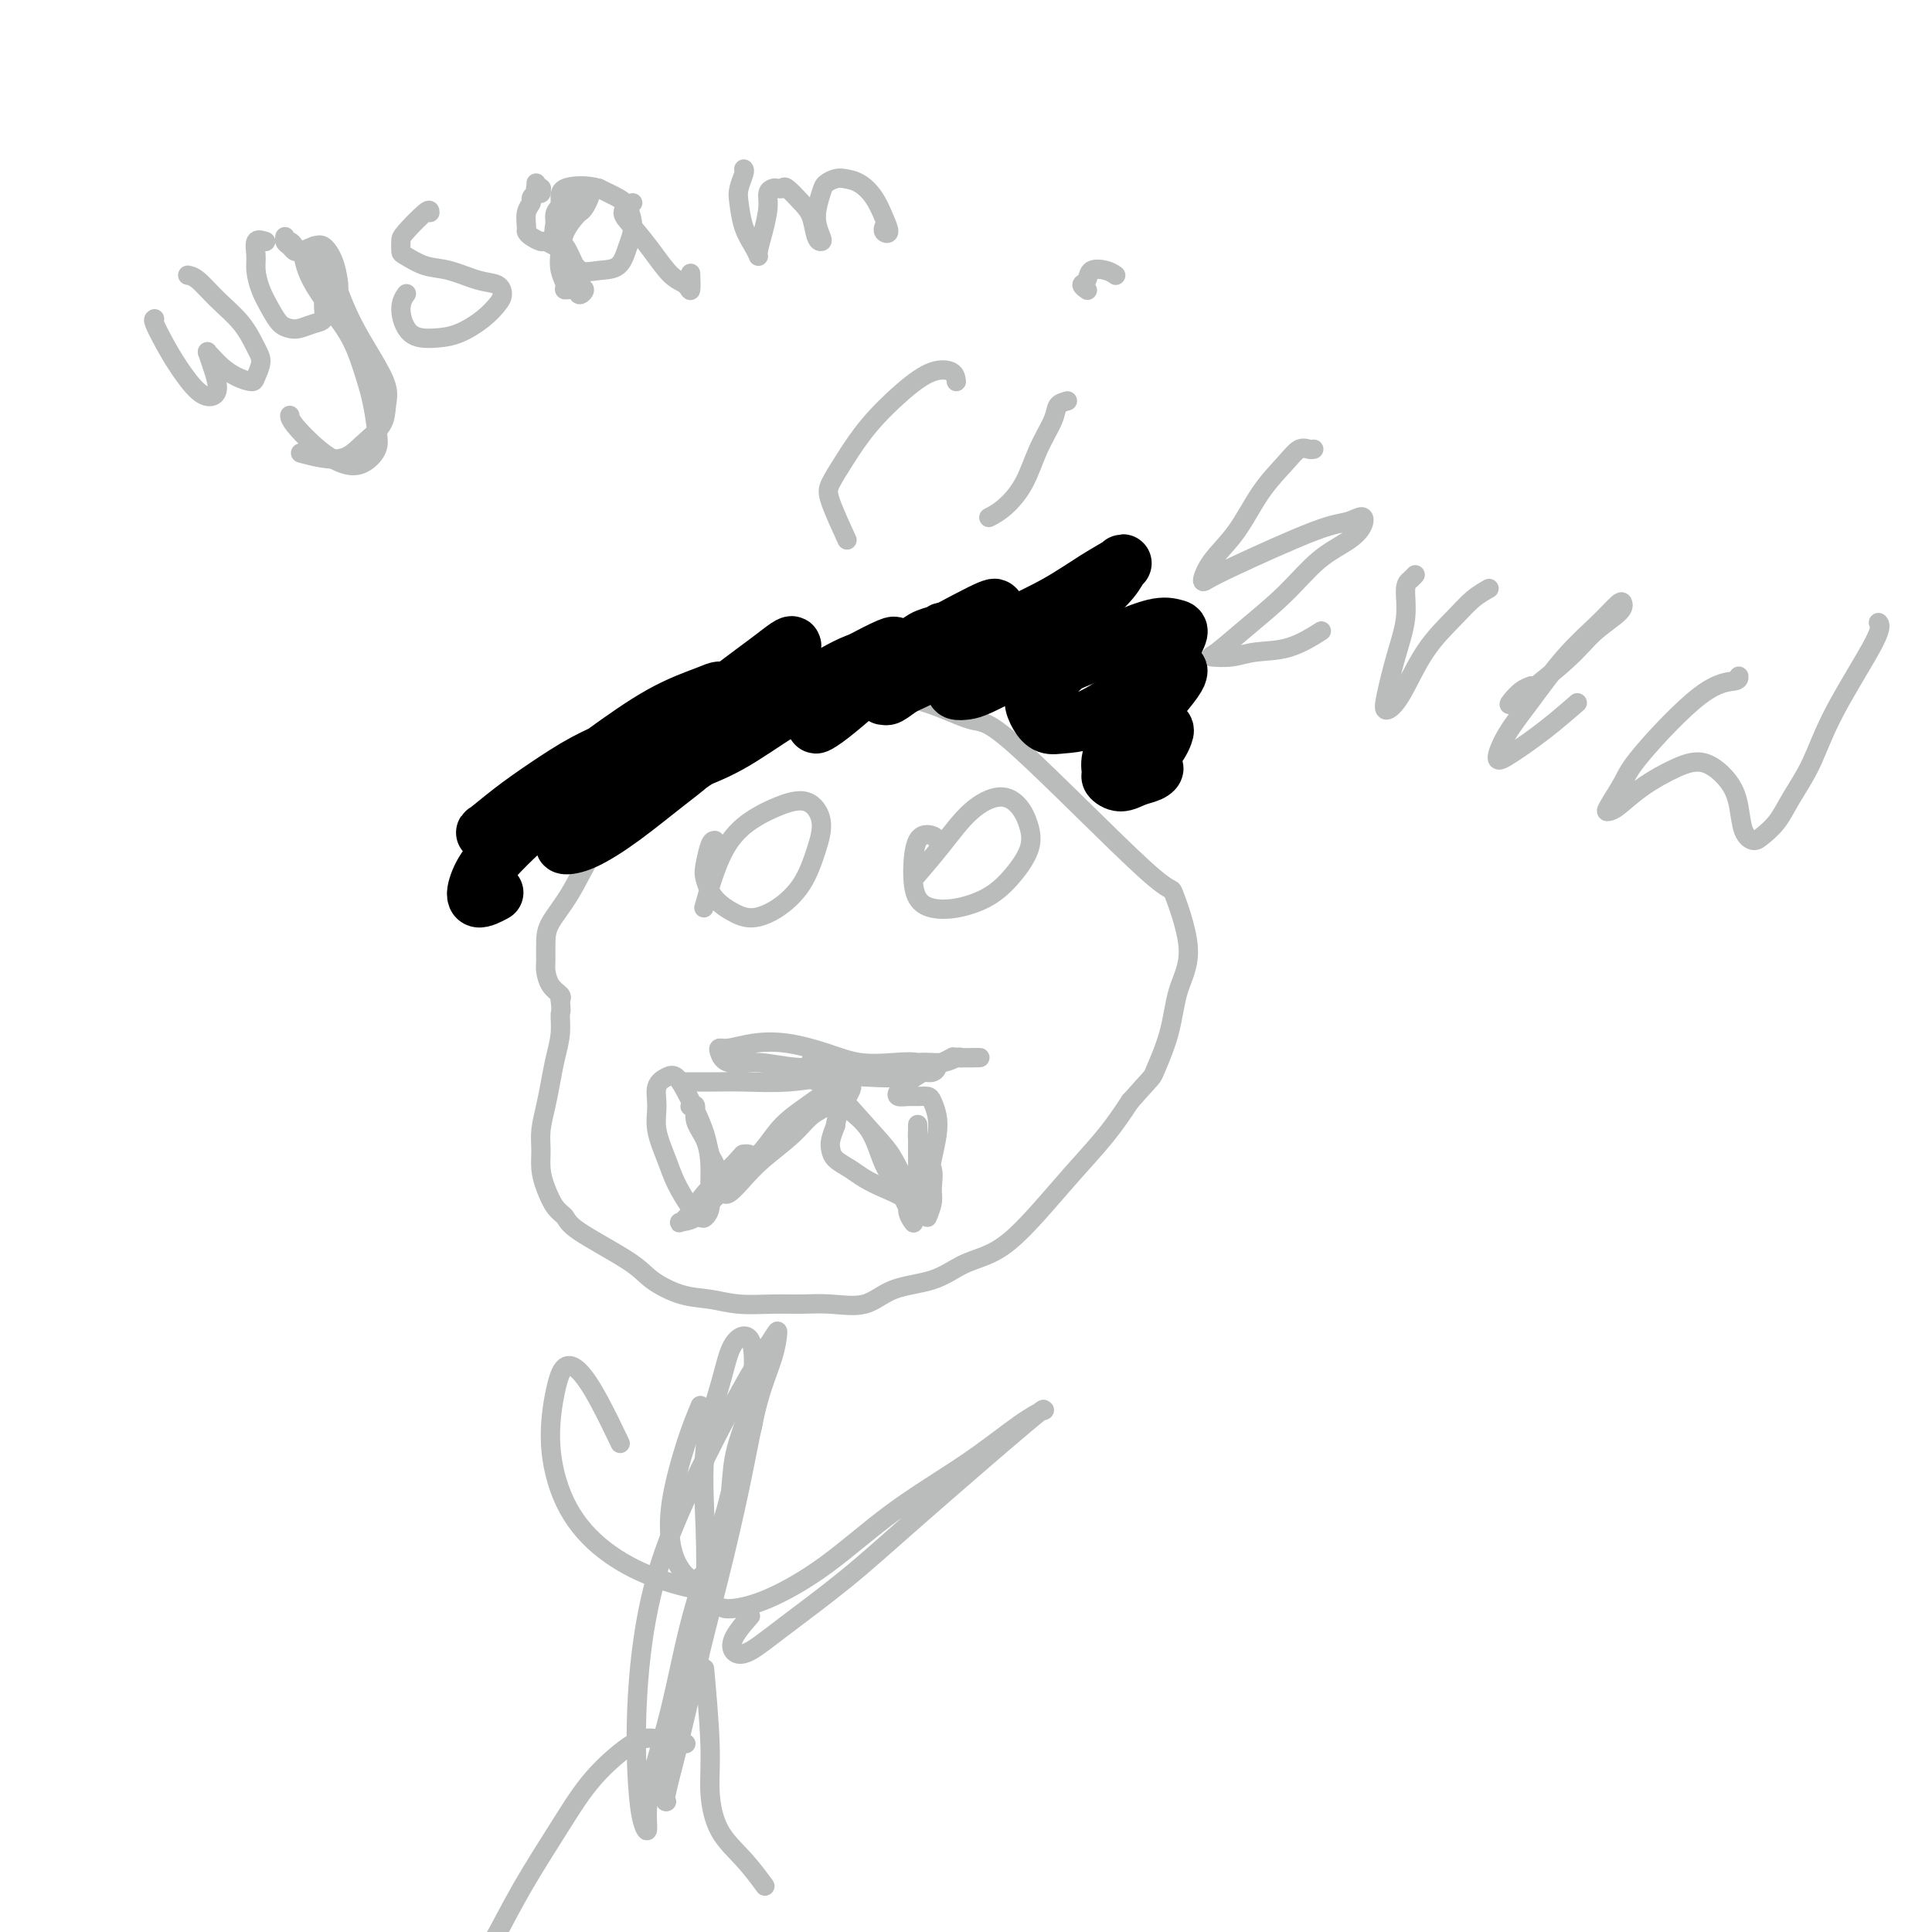 <svg viewBox='0 0 400 400' version='1.1' xmlns='http://www.w3.org/2000/svg' xmlns:xlink='http://www.w3.org/1999/xlink'><g fill='none' stroke='#BABBBB' stroke-width='4' stroke-linecap='round' stroke-linejoin='round'><path d='M162,144c-0.786,-1.290 -1.572,-2.581 -2,-3c-0.428,-0.419 -0.496,0.033 -1,0c-0.504,-0.033 -1.442,-0.552 -3,0c-1.558,0.552 -3.736,2.176 -6,4c-2.264,1.824 -4.614,3.850 -7,6c-2.386,2.150 -4.809,4.425 -7,6c-2.191,1.575 -4.152,2.450 -6,4c-1.848,1.550 -3.585,3.776 -5,6c-1.415,2.224 -2.510,4.445 -3,6c-0.490,1.555 -0.375,2.443 0,3c0.375,0.557 1.011,0.785 2,0c0.989,-0.785 2.330,-2.581 4,-4c1.670,-1.419 3.668,-2.461 5,-4c1.332,-1.539 1.998,-3.574 3,-5c1.002,-1.426 2.339,-2.242 3,-3c0.661,-0.758 0.647,-1.458 1,-2c0.353,-0.542 1.075,-0.925 1,-1c-0.075,-0.075 -0.945,0.159 -2,1c-1.055,0.841 -2.293,2.290 -4,4c-1.707,1.710 -3.883,3.681 -6,6c-2.117,2.319 -4.175,4.985 -6,8c-1.825,3.015 -3.418,6.378 -5,9c-1.582,2.622 -3.154,4.502 -4,6c-0.846,1.498 -0.965,2.615 -1,4c-0.035,1.385 0.016,3.040 0,4c-0.016,0.960 -0.097,1.226 0,2c0.097,0.774 0.372,2.054 1,3c0.628,0.946 1.608,1.556 2,2c0.392,0.444 0.196,0.722 0,1'/><path d='M116,207c0.297,2.976 0.038,2.416 0,3c-0.038,0.584 0.144,2.312 0,4c-0.144,1.688 -0.613,3.336 -1,5c-0.387,1.664 -0.693,3.344 -1,5c-0.307,1.656 -0.616,3.289 -1,5c-0.384,1.711 -0.843,3.502 -1,5c-0.157,1.498 -0.011,2.705 0,4c0.011,1.295 -0.114,2.679 0,4c0.114,1.321 0.467,2.580 1,4c0.533,1.420 1.246,3.002 2,4c0.754,0.998 1.551,1.413 2,2c0.449,0.587 0.551,1.347 3,3c2.449,1.653 7.244,4.198 10,6c2.756,1.802 3.474,2.861 5,4c1.526,1.139 3.859,2.358 6,3c2.141,0.642 4.089,0.707 6,1c1.911,0.293 3.784,0.813 6,1c2.216,0.187 4.774,0.040 7,0c2.226,-0.040 4.121,0.027 6,0c1.879,-0.027 3.744,-0.146 6,0c2.256,0.146 4.903,0.559 7,0c2.097,-0.559 3.644,-2.090 6,-3c2.356,-0.910 5.520,-1.199 8,-2c2.480,-0.801 4.275,-2.115 6,-3c1.725,-0.885 3.381,-1.340 5,-2c1.619,-0.660 3.202,-1.525 5,-3c1.798,-1.475 3.812,-3.560 6,-6c2.188,-2.440 4.551,-5.234 7,-8c2.449,-2.766 4.986,-5.505 7,-8c2.014,-2.495 3.507,-4.748 5,-7'/><path d='M234,228c4.838,-5.480 4.433,-4.681 5,-6c0.567,-1.319 2.105,-4.758 3,-8c0.895,-3.242 1.148,-6.289 2,-9c0.852,-2.711 2.302,-5.087 2,-9c-0.302,-3.913 -2.357,-9.364 -3,-11c-0.643,-1.636 0.126,0.542 -6,-5c-6.126,-5.542 -19.149,-18.805 -26,-25c-6.851,-6.195 -7.532,-5.323 -10,-6c-2.468,-0.677 -6.723,-2.902 -11,-4c-4.277,-1.098 -8.575,-1.070 -13,-1c-4.425,0.070 -8.976,0.181 -14,0c-5.024,-0.181 -10.520,-0.653 -16,0c-5.480,0.653 -10.943,2.433 -16,6c-5.057,3.567 -9.708,8.922 -13,13c-3.292,4.078 -5.226,6.879 -6,8c-0.774,1.121 -0.387,0.560 0,0'/><path d='M142,224c-0.139,0.001 -0.277,0.001 0,0c0.277,-0.001 0.970,-0.004 2,0c1.030,0.004 2.399,0.015 4,0c1.601,-0.015 3.436,-0.055 6,0c2.564,0.055 5.859,0.207 9,0c3.141,-0.207 6.130,-0.772 9,-1c2.870,-0.228 5.621,-0.118 8,0c2.379,0.118 4.387,0.243 6,0c1.613,-0.243 2.831,-0.853 4,-1c1.169,-0.147 2.290,0.171 3,0c0.710,-0.171 1.010,-0.829 1,-1c-0.010,-0.171 -0.330,0.145 -1,0c-0.670,-0.145 -1.688,-0.750 -3,-1c-1.312,-0.250 -2.916,-0.145 -5,0c-2.084,0.145 -4.649,0.330 -7,0c-2.351,-0.330 -4.490,-1.175 -7,-2c-2.510,-0.825 -5.391,-1.631 -8,-2c-2.609,-0.369 -4.945,-0.301 -7,0c-2.055,0.301 -3.830,0.836 -5,1c-1.170,0.164 -1.734,-0.043 -2,0c-0.266,0.043 -0.233,0.337 0,1c0.233,0.663 0.667,1.695 2,2c1.333,0.305 3.567,-0.119 6,0c2.433,0.119 5.067,0.779 8,1c2.933,0.221 6.166,0.003 9,0c2.834,-0.003 5.271,0.209 8,0c2.729,-0.209 5.752,-0.840 8,-1c2.248,-0.160 3.721,0.149 5,0c1.279,-0.149 2.366,-0.757 3,-1c0.634,-0.243 0.817,-0.122 1,0'/><path d='M199,219c7.487,-0.124 2.206,0.064 0,0c-2.206,-0.064 -1.336,-0.382 -2,0c-0.664,0.382 -2.861,1.464 -4,2c-1.139,0.536 -1.221,0.526 -2,1c-0.779,0.474 -2.255,1.434 -3,2c-0.745,0.566 -0.758,0.740 -1,1c-0.242,0.260 -0.713,0.605 -1,1c-0.287,0.395 -0.389,0.839 0,1c0.389,0.161 1.271,0.037 2,0c0.729,-0.037 1.307,0.011 2,0c0.693,-0.011 1.503,-0.083 2,0c0.497,0.083 0.681,0.320 1,1c0.319,0.680 0.774,1.805 1,3c0.226,1.195 0.222,2.462 0,4c-0.222,1.538 -0.663,3.346 -1,5c-0.337,1.654 -0.570,3.152 -1,5c-0.430,1.848 -1.058,4.046 -1,5c0.058,0.954 0.802,0.663 1,1c0.198,0.337 -0.150,1.301 0,1c0.150,-0.301 0.797,-1.866 1,-3c0.203,-1.134 -0.037,-1.838 0,-3c0.037,-1.162 0.350,-2.784 0,-4c-0.350,-1.216 -1.362,-2.026 -2,-3c-0.638,-0.974 -0.903,-2.113 -1,-3c-0.097,-0.887 -0.026,-1.522 0,-2c0.026,-0.478 0.007,-0.799 0,-1c-0.007,-0.201 -0.002,-0.280 0,0c0.002,0.280 0.000,0.920 0,2c-0.000,1.080 -0.000,2.598 0,4c0.000,1.402 0.000,2.686 0,4c-0.000,1.314 -0.000,2.657 0,4'/><path d='M190,247c0.059,2.739 0.208,2.585 0,3c-0.208,0.415 -0.773,1.399 -1,2c-0.227,0.601 -0.115,0.819 0,1c0.115,0.181 0.235,0.326 0,0c-0.235,-0.326 -0.824,-1.124 -1,-2c-0.176,-0.876 0.059,-1.830 0,-3c-0.059,-1.170 -0.414,-2.558 -1,-4c-0.586,-1.442 -1.405,-2.939 -2,-4c-0.595,-1.061 -0.968,-1.684 -3,-4c-2.032,-2.316 -5.724,-6.323 -8,-9c-2.276,-2.677 -3.137,-4.023 -4,-5c-0.863,-0.977 -1.727,-1.585 -2,-2c-0.273,-0.415 0.045,-0.638 0,0c-0.045,0.638 -0.452,2.137 0,3c0.452,0.863 1.763,1.090 3,2c1.237,0.910 2.401,2.504 4,4c1.599,1.496 3.633,2.894 5,5c1.367,2.106 2.066,4.920 3,7c0.934,2.080 2.102,3.427 3,5c0.898,1.573 1.525,3.372 2,4c0.475,0.628 0.798,0.085 1,0c0.202,-0.085 0.284,0.287 0,0c-0.284,-0.287 -0.934,-1.231 -2,-2c-1.066,-0.769 -2.548,-1.361 -4,-2c-1.452,-0.639 -2.873,-1.325 -4,-2c-1.127,-0.675 -1.959,-1.338 -3,-2c-1.041,-0.662 -2.289,-1.322 -3,-2c-0.711,-0.678 -0.884,-1.375 -1,-2c-0.116,-0.625 -0.176,-1.179 0,-2c0.176,-0.821 0.588,-1.911 1,-3'/><path d='M173,233c0.179,-1.668 0.628,-2.339 1,-3c0.372,-0.661 0.668,-1.313 1,-2c0.332,-0.687 0.698,-1.409 1,-2c0.302,-0.591 0.538,-1.051 0,-1c-0.538,0.051 -1.851,0.614 -3,1c-1.149,0.386 -2.134,0.594 -3,1c-0.866,0.406 -1.611,1.009 -3,2c-1.389,0.991 -3.420,2.370 -5,4c-1.580,1.630 -2.709,3.511 -4,5c-1.291,1.489 -2.744,2.587 -4,4c-1.256,1.413 -2.316,3.142 -3,4c-0.684,0.858 -0.991,0.845 -1,1c-0.009,0.155 0.279,0.477 1,0c0.721,-0.477 1.875,-1.752 3,-3c1.125,-1.248 2.223,-2.470 4,-4c1.777,-1.530 4.235,-3.368 6,-5c1.765,-1.632 2.838,-3.059 4,-4c1.162,-0.941 2.414,-1.397 3,-2c0.586,-0.603 0.505,-1.351 0,-1c-0.505,0.351 -1.436,1.803 -3,3c-1.564,1.197 -3.761,2.138 -6,4c-2.239,1.862 -4.521,4.644 -7,7c-2.479,2.356 -5.156,4.287 -7,6c-1.844,1.713 -2.854,3.208 -4,4c-1.146,0.792 -2.427,0.882 -3,1c-0.573,0.118 -0.438,0.264 0,0c0.438,-0.264 1.179,-0.937 2,-2c0.821,-1.063 1.721,-2.517 3,-4c1.279,-1.483 2.937,-2.995 4,-4c1.063,-1.005 1.532,-1.502 2,-2'/><path d='M152,241c2.081,-2.313 1.784,-2.095 2,-2c0.216,0.095 0.946,0.066 1,0c0.054,-0.066 -0.567,-0.170 -1,0c-0.433,0.170 -0.679,0.614 -1,1c-0.321,0.386 -0.716,0.716 -1,1c-0.284,0.284 -0.456,0.524 -1,1c-0.544,0.476 -1.458,1.187 -2,1c-0.542,-0.187 -0.711,-1.274 -1,-2c-0.289,-0.726 -0.696,-1.091 -1,-2c-0.304,-0.909 -0.504,-2.360 -1,-4c-0.496,-1.640 -1.289,-3.468 -2,-5c-0.711,-1.532 -1.339,-2.767 -2,-4c-0.661,-1.233 -1.356,-2.464 -2,-3c-0.644,-0.536 -1.238,-0.377 -2,0c-0.762,0.377 -1.691,0.973 -2,2c-0.309,1.027 0.004,2.484 0,4c-0.004,1.516 -0.324,3.089 0,5c0.324,1.911 1.291,4.159 2,6c0.709,1.841 1.161,3.273 2,5c0.839,1.727 2.067,3.748 3,5c0.933,1.252 1.571,1.736 2,2c0.429,0.264 0.649,0.308 1,0c0.351,-0.308 0.832,-0.966 1,-2c0.168,-1.034 0.022,-2.442 0,-4c-0.022,-1.558 0.082,-3.265 0,-5c-0.082,-1.735 -0.348,-3.498 -1,-5c-0.652,-1.502 -1.690,-2.743 -2,-4c-0.310,-1.257 0.109,-2.531 0,-3c-0.109,-0.469 -0.745,-0.134 -1,0c-0.255,0.134 -0.127,0.067 0,0'/><path d='M148,174c-0.319,0.034 -0.637,0.068 -1,1c-0.363,0.932 -0.769,2.762 -1,4c-0.231,1.238 -0.286,1.883 0,3c0.286,1.117 0.912,2.707 2,4c1.088,1.293 2.637,2.290 4,3c1.363,0.710 2.539,1.132 4,1c1.461,-0.132 3.208,-0.817 5,-2c1.792,-1.183 3.630,-2.862 5,-5c1.370,-2.138 2.272,-4.734 3,-7c0.728,-2.266 1.283,-4.201 1,-6c-0.283,-1.799 -1.404,-3.461 -3,-4c-1.596,-0.539 -3.668,0.046 -6,1c-2.332,0.954 -4.924,2.276 -7,4c-2.076,1.724 -3.636,3.849 -5,7c-1.364,3.151 -2.533,7.329 -3,9c-0.467,1.671 -0.234,0.836 0,0'/><path d='M194,174c-0.117,-0.360 -0.234,-0.720 -1,-1c-0.766,-0.280 -2.181,-0.480 -3,1c-0.819,1.480 -1.042,4.640 -1,7c0.042,2.360 0.348,3.918 1,5c0.652,1.082 1.650,1.687 3,2c1.350,0.313 3.053,0.335 5,0c1.947,-0.335 4.139,-1.027 6,-2c1.861,-0.973 3.392,-2.228 5,-4c1.608,-1.772 3.292,-4.063 4,-6c0.708,-1.937 0.439,-3.522 0,-5c-0.439,-1.478 -1.046,-2.851 -2,-4c-0.954,-1.149 -2.253,-2.076 -4,-2c-1.747,0.076 -3.943,1.154 -6,3c-2.057,1.846 -3.977,4.458 -6,7c-2.023,2.542 -4.149,5.012 -5,6c-0.851,0.988 -0.425,0.494 0,0'/><path d='M145,291c-0.939,2.260 -1.879,4.520 -3,8c-1.121,3.480 -2.424,8.178 -3,12c-0.576,3.822 -0.426,6.766 0,9c0.426,2.234 1.126,3.756 2,5c0.874,1.244 1.921,2.208 3,2c1.079,-0.208 2.191,-1.588 3,-3c0.809,-1.412 1.315,-2.856 2,-5c0.685,-2.144 1.548,-4.988 2,-8c0.452,-3.012 0.494,-6.190 1,-9c0.506,-2.810 1.475,-5.250 2,-7c0.525,-1.750 0.605,-2.809 1,-3c0.395,-0.191 1.106,0.486 1,2c-0.106,1.514 -1.027,3.863 -2,7c-0.973,3.137 -1.998,7.061 -3,11c-1.002,3.939 -1.982,7.894 -3,12c-1.018,4.106 -2.074,8.362 -3,12c-0.926,3.638 -1.724,6.659 -2,9c-0.276,2.341 -0.032,4.001 0,5c0.032,0.999 -0.148,1.335 0,1c0.148,-0.335 0.626,-1.343 1,-3c0.374,-1.657 0.646,-3.964 1,-7c0.354,-3.036 0.791,-6.801 1,-11c0.209,-4.199 0.191,-8.831 0,-14c-0.191,-5.169 -0.556,-10.876 0,-16c0.556,-5.124 2.034,-9.667 3,-13c0.966,-3.333 1.421,-5.458 2,-7c0.579,-1.542 1.282,-2.502 2,-3c0.718,-0.498 1.450,-0.536 2,0c0.550,0.536 0.917,1.644 1,4c0.083,2.356 -0.119,5.959 -1,11c-0.881,5.041 -2.440,11.521 -4,18'/><path d='M151,310c-2.116,8.408 -4.906,14.927 -7,22c-2.094,7.073 -3.492,14.701 -5,21c-1.508,6.299 -3.125,11.268 -4,15c-0.875,3.732 -1.007,6.227 -1,8c0.007,1.773 0.152,2.822 0,3c-0.152,0.178 -0.603,-0.517 -1,-2c-0.397,-1.483 -0.740,-3.756 -1,-8c-0.260,-4.244 -0.438,-10.461 0,-18c0.438,-7.539 1.491,-16.402 4,-25c2.509,-8.598 6.475,-16.932 10,-24c3.525,-7.068 6.610,-12.869 9,-17c2.390,-4.131 4.086,-6.592 5,-8c0.914,-1.408 1.047,-1.763 1,-1c-0.047,0.763 -0.273,2.643 -1,5c-0.727,2.357 -1.954,5.191 -3,9c-1.046,3.809 -1.909,8.594 -3,14c-1.091,5.406 -2.408,11.435 -4,18c-1.592,6.565 -3.460,13.668 -5,20c-1.540,6.332 -2.753,11.893 -4,17c-1.247,5.107 -2.528,9.760 -3,12c-0.472,2.240 -0.135,2.069 0,2c0.135,-0.069 0.067,-0.034 0,0'/><path d='M150,333c-0.088,-0.023 -0.177,-0.046 0,0c0.177,0.046 0.619,0.161 2,0c1.381,-0.161 3.702,-0.599 7,-2c3.298,-1.401 7.575,-3.767 12,-7c4.425,-3.233 8.999,-7.334 14,-11c5.001,-3.666 10.430,-6.896 15,-10c4.570,-3.104 8.282,-6.081 11,-8c2.718,-1.919 4.443,-2.780 5,-3c0.557,-0.220 -0.054,0.201 0,0c0.054,-0.201 0.773,-1.024 -4,3c-4.773,4.024 -15.037,12.894 -22,19c-6.963,6.106 -10.625,9.447 -15,13c-4.375,3.553 -9.462,7.319 -13,10c-3.538,2.681 -5.525,4.276 -7,5c-1.475,0.724 -2.437,0.575 -3,0c-0.563,-0.575 -0.729,-1.578 0,-3c0.729,-1.422 2.351,-3.263 3,-4c0.649,-0.737 0.324,-0.368 0,0'/><path d='M148,329c-0.812,0.210 -1.623,0.421 -4,0c-2.377,-0.421 -6.319,-1.472 -10,-3c-3.681,-1.528 -7.100,-3.531 -10,-6c-2.900,-2.469 -5.280,-5.404 -7,-9c-1.720,-3.596 -2.779,-7.853 -3,-12c-0.221,-4.147 0.397,-8.185 1,-11c0.603,-2.815 1.192,-4.406 2,-5c0.808,-0.594 1.835,-0.190 3,1c1.165,1.190 2.467,3.167 4,6c1.533,2.833 3.295,6.524 4,8c0.705,1.476 0.352,0.738 0,0'/><path d='M142,361c-2.170,-0.382 -4.340,-0.764 -6,-1c-1.660,-0.236 -2.810,-0.327 -5,1c-2.190,1.327 -5.421,4.070 -8,7c-2.579,2.930 -4.505,6.046 -7,10c-2.495,3.954 -5.558,8.747 -8,13c-2.442,4.253 -4.263,7.965 -6,11c-1.737,3.035 -3.391,5.394 -4,6c-0.609,0.606 -0.174,-0.541 0,-1c0.174,-0.459 0.087,-0.229 0,0'/><path d='M146,347c-0.121,-1.337 -0.242,-2.674 0,0c0.242,2.674 0.846,9.358 1,14c0.154,4.642 -0.144,7.241 0,10c0.144,2.759 0.729,5.678 2,8c1.271,2.322 3.227,4.048 5,6c1.773,1.952 3.364,4.129 4,5c0.636,0.871 0.318,0.435 0,0'/><path d='M32,66c-0.162,0.084 -0.324,0.167 0,1c0.324,0.833 1.135,2.415 2,4c0.865,1.585 1.784,3.173 3,5c1.216,1.827 2.728,3.894 4,5c1.272,1.106 2.302,1.253 3,1c0.698,-0.253 1.062,-0.906 1,-2c-0.062,-1.094 -0.550,-2.631 -1,-4c-0.450,-1.369 -0.861,-2.571 -1,-3c-0.139,-0.429 -0.004,-0.084 0,0c0.004,0.084 -0.122,-0.093 0,0c0.122,0.093 0.490,0.454 1,1c0.510,0.546 1.160,1.275 2,2c0.840,0.725 1.869,1.444 3,2c1.131,0.556 2.362,0.947 3,1c0.638,0.053 0.681,-0.232 1,-1c0.319,-0.768 0.913,-2.020 1,-3c0.087,-0.980 -0.334,-1.688 -1,-3c-0.666,-1.312 -1.576,-3.227 -3,-5c-1.424,-1.773 -3.361,-3.403 -5,-5c-1.639,-1.597 -2.980,-3.161 -4,-4c-1.020,-0.839 -1.720,-0.954 -2,-1c-0.280,-0.046 -0.140,-0.023 0,0'/><path d='M69,65c0.405,-1.448 0.811,-2.896 1,-4c0.189,-1.104 0.163,-1.863 0,-3c-0.163,-1.137 -0.461,-2.653 -1,-4c-0.539,-1.347 -1.319,-2.525 -2,-3c-0.681,-0.475 -1.261,-0.247 -2,0c-0.739,0.247 -1.635,0.514 -2,1c-0.365,0.486 -0.197,1.191 0,2c0.197,0.809 0.424,1.723 1,3c0.576,1.277 1.503,2.918 3,5c1.497,2.082 3.566,4.605 5,7c1.434,2.395 2.232,4.663 3,7c0.768,2.337 1.505,4.743 2,7c0.495,2.257 0.749,4.363 1,6c0.251,1.637 0.498,2.804 0,4c-0.498,1.196 -1.741,2.422 -3,3c-1.259,0.578 -2.533,0.508 -4,0c-1.467,-0.508 -3.125,-1.456 -5,-3c-1.875,-1.544 -3.966,-3.685 -5,-5c-1.034,-1.315 -1.010,-1.804 -1,-2c0.010,-0.196 0.005,-0.098 0,0'/><path d='M55,50c-0.850,-0.274 -1.700,-0.548 -2,0c-0.300,0.548 -0.050,1.919 0,3c0.050,1.081 -0.100,1.873 0,3c0.100,1.127 0.448,2.590 1,4c0.552,1.410 1.306,2.767 2,4c0.694,1.233 1.328,2.343 2,3c0.672,0.657 1.381,0.862 2,1c0.619,0.138 1.148,0.210 2,0c0.852,-0.210 2.026,-0.702 3,-1c0.974,-0.298 1.746,-0.402 2,-1c0.254,-0.598 -0.012,-1.690 0,-3c0.012,-1.310 0.301,-2.837 0,-4c-0.301,-1.163 -1.194,-1.962 -2,-3c-0.806,-1.038 -1.526,-2.315 -2,-3c-0.474,-0.685 -0.701,-0.776 -1,-1c-0.299,-0.224 -0.669,-0.579 -1,-1c-0.331,-0.421 -0.622,-0.909 -1,-1c-0.378,-0.091 -0.844,0.214 -1,0c-0.156,-0.214 -0.000,-0.947 0,-1c0.000,-0.053 -0.154,0.574 0,1c0.154,0.426 0.615,0.650 1,1c0.385,0.350 0.694,0.827 1,1c0.306,0.173 0.607,0.043 1,0c0.393,-0.043 0.876,0.003 1,0c0.124,-0.003 -0.110,-0.054 0,0c0.110,0.054 0.565,0.213 1,0c0.435,-0.213 0.848,-0.799 1,-1c0.152,-0.201 0.041,-0.016 0,0c-0.041,0.016 -0.012,-0.138 0,0c0.012,0.138 0.006,0.569 0,1'/><path d='M65,52c1.057,0.627 0.698,0.693 1,1c0.302,0.307 1.265,0.854 2,2c0.735,1.146 1.241,2.889 2,5c0.759,2.111 1.772,4.588 3,7c1.228,2.412 2.671,4.760 4,7c1.329,2.240 2.544,4.374 3,6c0.456,1.626 0.152,2.744 0,4c-0.152,1.256 -0.154,2.652 -1,4c-0.846,1.348 -2.536,2.650 -4,4c-1.464,1.350 -2.702,2.748 -5,3c-2.298,0.252 -5.657,-0.642 -7,-1c-1.343,-0.358 -0.672,-0.179 0,0'/><path d='M89,44c0.000,-0.407 0.001,-0.815 -1,0c-1.001,0.815 -3.003,2.852 -4,4c-0.997,1.148 -0.989,1.406 -1,2c-0.011,0.594 -0.040,1.525 0,2c0.040,0.475 0.150,0.493 1,1c0.850,0.507 2.438,1.501 4,2c1.562,0.499 3.096,0.503 5,1c1.904,0.497 4.177,1.487 6,2c1.823,0.513 3.195,0.551 4,1c0.805,0.449 1.042,1.311 1,2c-0.042,0.689 -0.364,1.204 -1,2c-0.636,0.796 -1.587,1.872 -3,3c-1.413,1.128 -3.289,2.309 -5,3c-1.711,0.691 -3.257,0.892 -5,1c-1.743,0.108 -3.684,0.122 -5,-1c-1.316,-1.122 -2.008,-3.379 -2,-5c0.008,-1.621 0.717,-2.606 1,-3c0.283,-0.394 0.142,-0.197 0,0'/><path d='M111,38c0.000,0.002 0.000,0.004 0,0c-0.000,-0.004 -0.000,-0.015 0,0c0.000,0.015 0.000,0.057 0,0c-0.000,-0.057 -0.001,-0.211 0,0c0.001,0.211 0.004,0.789 0,1c-0.004,0.211 -0.015,0.057 0,0c0.015,-0.057 0.057,-0.015 0,0c-0.057,0.015 -0.212,0.003 0,0c0.212,-0.003 0.789,0.003 1,0c0.211,-0.003 0.054,-0.016 0,0c-0.054,0.016 -0.004,0.060 0,0c0.004,-0.060 -0.036,-0.224 0,0c0.036,0.224 0.150,0.835 0,1c-0.150,0.165 -0.562,-0.117 -1,0c-0.438,0.117 -0.903,0.633 -1,1c-0.097,0.367 0.172,0.584 0,1c-0.172,0.416 -0.785,1.030 -1,2c-0.215,0.970 -0.031,2.298 0,3c0.031,0.702 -0.090,0.780 0,1c0.090,0.220 0.391,0.581 1,1c0.609,0.419 1.524,0.894 2,1c0.476,0.106 0.511,-0.157 1,0c0.489,0.157 1.430,0.733 2,1c0.570,0.267 0.769,0.226 1,0c0.231,-0.226 0.495,-0.636 1,0c0.505,0.636 1.253,2.318 2,4'/><path d='M119,55c1.794,1.580 1.278,1.530 1,2c-0.278,0.470 -0.317,1.461 0,2c0.317,0.539 0.990,0.626 1,1c0.010,0.374 -0.642,1.034 -1,1c-0.358,-0.034 -0.422,-0.763 -1,-1c-0.578,-0.237 -1.670,0.019 -2,0c-0.330,-0.019 0.100,-0.313 0,-1c-0.100,-0.687 -0.731,-1.767 -1,-3c-0.269,-1.233 -0.174,-2.620 0,-4c0.174,-1.380 0.429,-2.755 1,-4c0.571,-1.245 1.460,-2.361 2,-3c0.540,-0.639 0.731,-0.803 1,-1c0.269,-0.197 0.616,-0.429 1,-1c0.384,-0.571 0.805,-1.481 1,-2c0.195,-0.519 0.164,-0.645 0,-1c-0.164,-0.355 -0.460,-0.937 -1,-1c-0.540,-0.063 -1.323,0.395 -2,1c-0.677,0.605 -1.248,1.358 -2,2c-0.752,0.642 -1.686,1.174 -2,2c-0.314,0.826 -0.010,1.944 0,3c0.010,1.056 -0.275,2.048 0,3c0.275,0.952 1.110,1.865 2,3c0.890,1.135 1.837,2.493 3,3c1.163,0.507 2.544,0.165 4,0c1.456,-0.165 2.988,-0.151 4,-1c1.012,-0.849 1.503,-2.559 2,-4c0.497,-1.441 0.999,-2.613 1,-4c0.001,-1.387 -0.500,-2.989 -1,-4c-0.500,-1.011 -1.000,-1.432 -2,-2c-1.000,-0.568 -2.500,-1.284 -4,-2'/><path d='M124,39c-2.467,-0.751 -5.634,-0.628 -7,0c-1.366,0.628 -0.929,1.762 -1,3c-0.071,1.238 -0.648,2.579 -1,4c-0.352,1.421 -0.479,2.921 0,4c0.479,1.079 1.566,1.737 2,2c0.434,0.263 0.217,0.132 0,0'/><path d='M154,35c0.109,0.141 0.218,0.282 0,1c-0.218,0.718 -0.762,2.014 -1,3c-0.238,0.986 -0.170,1.661 0,3c0.170,1.339 0.440,3.343 1,5c0.560,1.657 1.408,2.968 2,4c0.592,1.032 0.928,1.787 1,2c0.072,0.213 -0.121,-0.115 0,-1c0.121,-0.885 0.557,-2.328 1,-4c0.443,-1.672 0.893,-3.572 1,-5c0.107,-1.428 -0.128,-2.385 0,-3c0.128,-0.615 0.618,-0.887 1,-1c0.382,-0.113 0.655,-0.065 1,0c0.345,0.065 0.761,0.147 1,0c0.239,-0.147 0.302,-0.522 1,0c0.698,0.522 2.031,1.943 3,3c0.969,1.057 1.576,1.751 2,3c0.424,1.249 0.667,3.053 1,4c0.333,0.947 0.757,1.035 1,1c0.243,-0.035 0.306,-0.195 0,-1c-0.306,-0.805 -0.981,-2.255 -1,-4c-0.019,-1.745 0.616,-3.787 1,-5c0.384,-1.213 0.515,-1.599 1,-2c0.485,-0.401 1.323,-0.817 2,-1c0.677,-0.183 1.191,-0.133 2,0c0.809,0.133 1.912,0.348 3,1c1.088,0.652 2.162,1.740 3,3c0.838,1.260 1.440,2.691 2,4c0.560,1.309 1.078,2.495 1,3c-0.078,0.505 -0.752,0.328 -1,0c-0.248,-0.328 -0.071,-0.808 0,-1c0.071,-0.192 0.035,-0.096 0,0'/><path d='M131,42c-0.977,0.620 -1.954,1.240 -2,2c-0.046,0.760 0.839,1.660 2,3c1.161,1.340 2.598,3.118 4,5c1.402,1.882 2.768,3.866 4,5c1.232,1.134 2.330,1.417 3,2c0.670,0.583 0.911,1.465 1,1c0.089,-0.465 0.025,-2.276 0,-3c-0.025,-0.724 -0.013,-0.362 0,0'/><path d='M198,79c-0.104,-0.768 -0.208,-1.536 -1,-2c-0.792,-0.464 -2.271,-0.623 -4,0c-1.729,0.623 -3.706,2.028 -6,4c-2.294,1.972 -4.905,4.512 -7,7c-2.095,2.488 -3.675,4.924 -5,7c-1.325,2.076 -2.396,3.794 -3,5c-0.604,1.206 -0.739,1.902 0,4c0.739,2.098 2.354,5.600 3,7c0.646,1.400 0.323,0.700 0,0'/><path d='M221,83c-0.806,0.218 -1.611,0.436 -2,1c-0.389,0.564 -0.360,1.475 -1,3c-0.640,1.525 -1.948,3.663 -3,6c-1.052,2.337 -1.849,4.874 -3,7c-1.151,2.126 -2.656,3.842 -4,5c-1.344,1.158 -2.527,1.760 -3,2c-0.473,0.240 -0.237,0.120 0,0'/><path d='M231,57c-0.526,-0.368 -1.051,-0.736 -2,-1c-0.949,-0.264 -2.321,-0.424 -3,0c-0.679,0.424 -0.667,1.433 -1,2c-0.333,0.567 -1.013,0.691 -1,1c0.013,0.309 0.718,0.803 1,1c0.282,0.197 0.141,0.099 0,0'/><path d='M272,93c-0.255,0.057 -0.510,0.114 -1,0c-0.490,-0.114 -1.216,-0.398 -2,0c-0.784,0.398 -1.626,1.476 -3,3c-1.374,1.524 -3.281,3.492 -5,6c-1.719,2.508 -3.251,5.557 -5,8c-1.749,2.443 -3.714,4.280 -5,6c-1.286,1.720 -1.891,3.324 -2,4c-0.109,0.676 0.279,0.425 1,0c0.721,-0.425 1.774,-1.023 6,-3c4.226,-1.977 11.623,-5.334 16,-7c4.377,-1.666 5.734,-1.642 7,-2c1.266,-0.358 2.442,-1.098 3,-1c0.558,0.098 0.496,1.035 0,2c-0.496,0.965 -1.428,1.957 -3,3c-1.572,1.043 -3.783,2.136 -6,4c-2.217,1.864 -4.439,4.501 -7,7c-2.561,2.499 -5.461,4.862 -8,7c-2.539,2.138 -4.716,4.050 -6,5c-1.284,0.950 -1.674,0.937 -1,1c0.674,0.063 2.413,0.202 4,0c1.587,-0.202 3.023,-0.745 5,-1c1.977,-0.255 4.494,-0.223 7,-1c2.506,-0.777 5.002,-2.365 6,-3c0.998,-0.635 0.499,-0.318 0,0'/><path d='M293,119c-0.297,0.329 -0.594,0.657 -1,1c-0.406,0.343 -0.920,0.699 -1,2c-0.080,1.301 0.273,3.546 0,6c-0.273,2.454 -1.174,5.117 -2,8c-0.826,2.883 -1.579,5.987 -2,8c-0.421,2.013 -0.511,2.937 0,3c0.511,0.063 1.622,-0.733 3,-3c1.378,-2.267 3.021,-6.005 5,-9c1.979,-2.995 4.293,-5.246 6,-7c1.707,-1.754 2.806,-3.011 4,-4c1.194,-0.989 2.484,-1.711 3,-2c0.516,-0.289 0.258,-0.144 0,0'/><path d='M317,142c-0.659,0.250 -1.319,0.500 -2,1c-0.681,0.500 -1.384,1.249 -2,2c-0.616,0.751 -1.146,1.505 1,0c2.146,-1.505 6.966,-5.267 10,-8c3.034,-2.733 4.282,-4.435 6,-6c1.718,-1.565 3.908,-2.993 5,-4c1.092,-1.007 1.087,-1.594 1,-2c-0.087,-0.406 -0.257,-0.631 -1,0c-0.743,0.631 -2.061,2.118 -4,4c-1.939,1.882 -4.500,4.161 -7,7c-2.500,2.839 -4.940,6.239 -7,9c-2.060,2.761 -3.738,4.883 -5,7c-1.262,2.117 -2.106,4.230 -2,5c0.106,0.770 1.162,0.196 3,-1c1.838,-1.196 4.456,-3.014 7,-5c2.544,-1.986 5.012,-4.139 6,-5c0.988,-0.861 0.494,-0.431 0,0'/><path d='M360,140c0.032,0.409 0.064,0.817 -1,1c-1.064,0.183 -3.225,0.140 -7,3c-3.775,2.860 -9.165,8.622 -12,12c-2.835,3.378 -3.114,4.372 -4,6c-0.886,1.628 -2.377,3.891 -3,5c-0.623,1.109 -0.377,1.065 0,1c0.377,-0.065 0.885,-0.150 2,-1c1.115,-0.850 2.838,-2.466 5,-4c2.162,-1.534 4.764,-2.987 7,-4c2.236,-1.013 4.108,-1.588 6,-1c1.892,0.588 3.804,2.338 5,4c1.196,1.662 1.674,3.236 2,5c0.326,1.764 0.498,3.716 1,5c0.502,1.284 1.334,1.898 2,2c0.666,0.102 1.167,-0.309 2,-1c0.833,-0.691 2.000,-1.662 3,-3c1.000,-1.338 1.833,-3.042 3,-5c1.167,-1.958 2.666,-4.171 4,-7c1.334,-2.829 2.502,-6.274 5,-11c2.498,-4.726 6.326,-10.734 8,-14c1.674,-3.266 1.192,-3.790 1,-4c-0.192,-0.210 -0.096,-0.105 0,0'/></g>
<g fill='none' stroke='#000000' stroke-width='12' stroke-linecap='round' stroke-linejoin='round'><path d='M139,161c-2.331,-0.467 -4.662,-0.933 -6,-1c-1.338,-0.067 -1.684,0.266 -2,0c-0.316,-0.266 -0.602,-1.131 0,-2c0.602,-0.869 2.090,-1.742 4,-3c1.910,-1.258 4.240,-2.900 7,-5c2.760,-2.100 5.950,-4.658 9,-7c3.050,-2.342 5.961,-4.468 8,-6c2.039,-1.532 3.207,-2.470 4,-3c0.793,-0.530 1.210,-0.651 1,0c-0.210,0.651 -1.047,2.076 -3,4c-1.953,1.924 -5.023,4.348 -8,7c-2.977,2.652 -5.860,5.533 -10,9c-4.140,3.467 -9.535,7.518 -14,11c-4.465,3.482 -7.999,6.393 -10,8c-2.001,1.607 -2.469,1.910 -2,2c0.469,0.090 1.874,-0.033 4,-1c2.126,-0.967 4.972,-2.780 8,-5c3.028,-2.220 6.239,-4.849 9,-7c2.761,-2.151 5.074,-3.826 7,-6c1.926,-2.174 3.467,-4.849 5,-7c1.533,-2.151 3.058,-3.778 4,-5c0.942,-1.222 1.301,-2.040 1,-2c-0.301,0.040 -1.261,0.940 -3,3c-1.739,2.060 -4.256,5.282 -7,8c-2.744,2.718 -5.714,4.932 -8,7c-2.286,2.068 -3.888,3.992 -5,5c-1.112,1.008 -1.734,1.102 -2,1c-0.266,-0.102 -0.174,-0.398 1,-1c1.174,-0.602 3.432,-1.508 6,-3c2.568,-1.492 5.448,-3.569 9,-6c3.552,-2.431 7.776,-5.215 12,-8'/><path d='M158,148c6.315,-3.971 9.102,-5.398 12,-7c2.898,-1.602 5.908,-3.378 8,-4c2.092,-0.622 3.267,-0.092 4,0c0.733,0.092 1.024,-0.256 1,0c-0.024,0.256 -0.362,1.117 -1,2c-0.638,0.883 -1.576,1.788 -3,3c-1.424,1.212 -3.334,2.730 -5,4c-1.666,1.270 -3.087,2.290 -4,3c-0.913,0.710 -1.318,1.109 -1,1c0.318,-0.109 1.358,-0.726 3,-2c1.642,-1.274 3.887,-3.206 6,-5c2.113,-1.794 4.093,-3.450 6,-5c1.907,-1.550 3.739,-2.996 5,-4c1.261,-1.004 1.949,-1.568 3,-2c1.051,-0.432 2.465,-0.734 3,-1c0.535,-0.266 0.192,-0.498 0,0c-0.192,0.498 -0.234,1.727 -1,3c-0.766,1.273 -2.256,2.592 -4,4c-1.744,1.408 -3.741,2.907 -5,4c-1.259,1.093 -1.779,1.780 -2,2c-0.221,0.220 -0.144,-0.027 0,0c0.144,0.027 0.354,0.328 1,0c0.646,-0.328 1.726,-1.286 3,-2c1.274,-0.714 2.740,-1.182 4,-2c1.260,-0.818 2.312,-1.984 4,-3c1.688,-1.016 4.010,-1.883 6,-3c1.990,-1.117 3.647,-2.485 5,-3c1.353,-0.515 2.403,-0.177 3,0c0.597,0.177 0.742,0.193 0,1c-0.742,0.807 -2.371,2.403 -4,4'/><path d='M205,136c-1.637,1.574 -3.728,3.009 -5,4c-1.272,0.991 -1.723,1.538 -2,2c-0.277,0.462 -0.380,0.839 0,1c0.380,0.161 1.242,0.107 2,0c0.758,-0.107 1.413,-0.268 3,-1c1.587,-0.732 4.107,-2.035 6,-3c1.893,-0.965 3.160,-1.591 6,-3c2.840,-1.409 7.254,-3.602 9,-4c1.746,-0.398 0.824,0.999 0,2c-0.824,1.001 -1.550,1.607 -3,3c-1.450,1.393 -3.624,3.575 -5,5c-1.376,1.425 -1.953,2.094 -2,3c-0.047,0.906 0.436,2.049 1,3c0.564,0.951 1.209,1.710 2,2c0.791,0.290 1.729,0.113 3,0c1.271,-0.113 2.877,-0.161 5,-1c2.123,-0.839 4.764,-2.470 7,-4c2.236,-1.530 4.065,-2.959 6,-4c1.935,-1.041 3.974,-1.693 5,-2c1.026,-0.307 1.038,-0.268 1,0c-0.038,0.268 -0.126,0.765 -1,2c-0.874,1.235 -2.532,3.207 -4,5c-1.468,1.793 -2.745,3.405 -4,5c-1.255,1.595 -2.488,3.171 -3,4c-0.512,0.829 -0.303,0.909 0,1c0.303,0.091 0.702,0.192 1,0c0.298,-0.192 0.497,-0.679 1,-1c0.503,-0.321 1.310,-0.478 2,-1c0.690,-0.522 1.263,-1.410 2,-2c0.737,-0.590 1.639,-0.883 2,-1c0.361,-0.117 0.180,-0.059 0,0'/><path d='M240,151c1.500,-0.478 1.251,0.327 1,1c-0.251,0.673 -0.503,1.213 -1,2c-0.497,0.787 -1.240,1.819 -2,3c-0.760,1.181 -1.537,2.509 -2,3c-0.463,0.491 -0.614,0.146 -1,0c-0.386,-0.146 -1.008,-0.091 -1,0c0.008,0.091 0.647,0.220 1,0c0.353,-0.220 0.419,-0.788 1,-1c0.581,-0.212 1.678,-0.068 2,0c0.322,0.068 -0.129,0.061 0,0c0.129,-0.061 0.840,-0.177 1,0c0.160,0.177 -0.230,0.648 -1,1c-0.770,0.352 -1.921,0.584 -3,1c-1.079,0.416 -2.087,1.014 -3,1c-0.913,-0.014 -1.733,-0.641 -2,-1c-0.267,-0.359 0.017,-0.450 0,-1c-0.017,-0.550 -0.335,-1.560 0,-3c0.335,-1.440 1.323,-3.310 2,-5c0.677,-1.690 1.041,-3.198 2,-5c0.959,-1.802 2.511,-3.897 4,-6c1.489,-2.103 2.914,-4.215 4,-6c1.086,-1.785 1.832,-3.243 2,-4c0.168,-0.757 -0.241,-0.812 -1,-1c-0.759,-0.188 -1.868,-0.507 -4,0c-2.132,0.507 -5.287,1.841 -8,3c-2.713,1.159 -4.984,2.145 -7,3c-2.016,0.855 -3.778,1.580 -5,2c-1.222,0.420 -1.906,0.536 -2,0c-0.094,-0.536 0.402,-1.725 1,-3c0.598,-1.275 1.299,-2.638 2,-4'/><path d='M220,131c1.012,-2.185 3.043,-4.147 5,-6c1.957,-1.853 3.840,-3.596 5,-5c1.160,-1.404 1.596,-2.471 2,-3c0.404,-0.529 0.777,-0.522 0,0c-0.777,0.522 -2.704,1.559 -5,3c-2.296,1.441 -4.962,3.286 -8,5c-3.038,1.714 -6.447,3.298 -10,5c-3.553,1.702 -7.249,3.522 -10,5c-2.751,1.478 -4.555,2.613 -6,3c-1.445,0.387 -2.529,0.024 -3,0c-0.471,-0.024 -0.329,0.291 0,0c0.329,-0.291 0.844,-1.187 2,-2c1.156,-0.813 2.953,-1.542 5,-3c2.047,-1.458 4.345,-3.646 6,-5c1.655,-1.354 2.667,-1.873 3,-2c0.333,-0.127 -0.012,0.137 0,0c0.012,-0.137 0.382,-0.674 -3,1c-3.382,1.674 -10.517,5.558 -15,8c-4.483,2.442 -6.313,3.440 -9,5c-2.687,1.560 -6.230,3.682 -9,5c-2.770,1.318 -4.767,1.834 -6,2c-1.233,0.166 -1.700,-0.016 -2,0c-0.300,0.016 -0.431,0.232 0,0c0.431,-0.232 1.423,-0.911 3,-2c1.577,-1.089 3.738,-2.589 6,-4c2.262,-1.411 4.626,-2.735 7,-4c2.374,-1.265 4.760,-2.473 6,-3c1.240,-0.527 1.334,-0.373 1,0c-0.334,0.373 -1.095,0.964 -3,2c-1.905,1.036 -4.952,2.518 -8,4'/><path d='M174,140c-3.723,2.145 -8.030,4.508 -12,7c-3.970,2.492 -7.602,5.112 -11,7c-3.398,1.888 -6.562,3.044 -9,4c-2.438,0.956 -4.150,1.711 -5,2c-0.850,0.289 -0.839,0.112 -1,0c-0.161,-0.112 -0.493,-0.158 1,-2c1.493,-1.842 4.810,-5.480 7,-8c2.190,-2.520 3.252,-3.923 4,-5c0.748,-1.077 1.184,-1.827 1,-2c-0.184,-0.173 -0.986,0.230 -3,1c-2.014,0.770 -5.240,1.908 -9,4c-3.760,2.092 -8.055,5.138 -12,8c-3.945,2.862 -7.541,5.540 -11,8c-3.459,2.460 -6.781,4.701 -9,6c-2.219,1.299 -3.334,1.656 -4,2c-0.666,0.344 -0.883,0.675 0,0c0.883,-0.675 2.865,-2.354 5,-4c2.135,-1.646 4.422,-3.257 7,-5c2.578,-1.743 5.446,-3.617 8,-5c2.554,-1.383 4.794,-2.273 6,-3c1.206,-0.727 1.379,-1.290 1,-1c-0.379,0.290 -1.310,1.435 -3,3c-1.690,1.565 -4.141,3.552 -7,6c-2.859,2.448 -6.128,5.356 -9,8c-2.872,2.644 -5.347,5.023 -7,7c-1.653,1.977 -2.484,3.550 -3,5c-0.516,1.450 -0.716,2.775 0,3c0.716,0.225 2.347,-0.650 3,-1c0.653,-0.350 0.326,-0.175 0,0'/></g>
</svg>